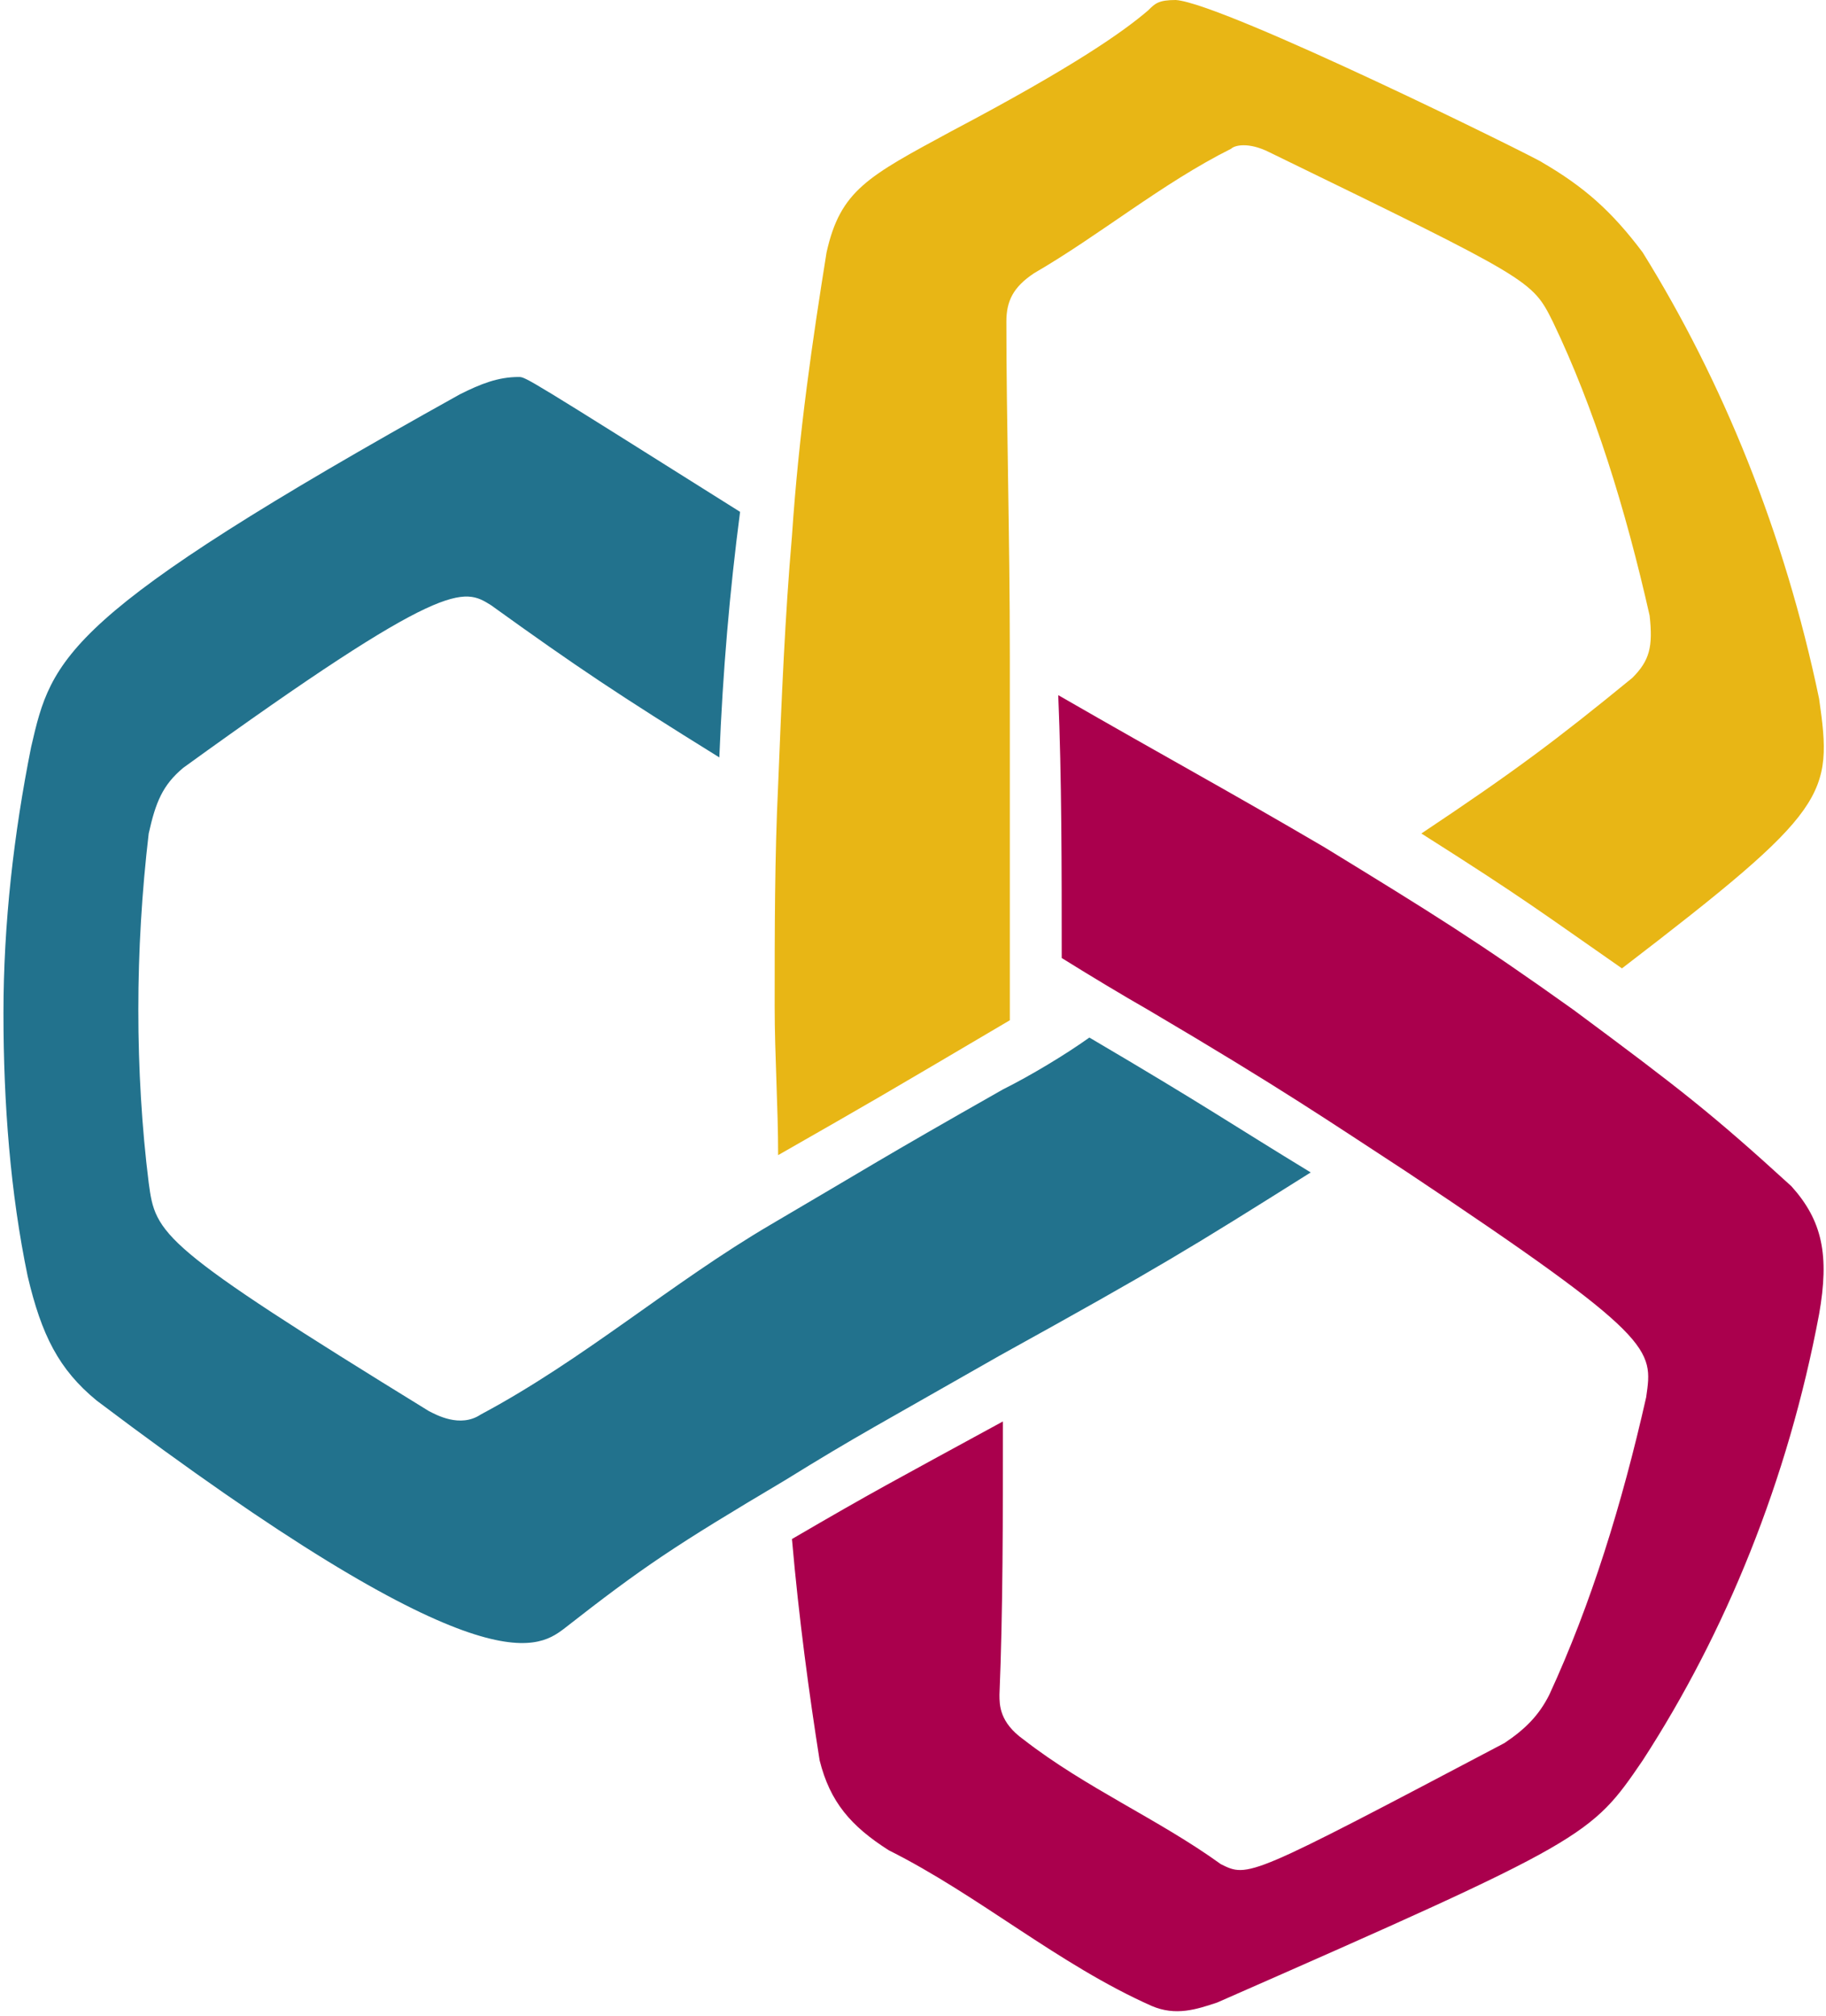 <?xml version="1.0" encoding="utf-8"?>
<!-- Generator: Adobe Illustrator 19.2.1, SVG Export Plug-In . SVG Version: 6.00 Build 0)  -->
<svg version="1.1" id="Capa_1" xmlns="http://www.w3.org/2000/svg" xmlns:xlink="http://www.w3.org/1999/xlink" x="0px" y="0px"
	 viewBox="0 0 52.8 58.3" style="enable-background:new 0 0 52.8 58.3;" xml:space="preserve">
<style type="text/css">
	.st0{fill:#AA004D;}
	.st1{fill:#22728D;}
	.st2{fill:#E8B615;}
</style>
<g>
	<path class="st0" d="M47.5,50.9c-1.5,2.2-1.6,2.3-12.3,7c-0.6,0.2-1.2,0.4-1.9,0.1c-2.7-1.2-5-3.2-7.6-4.5c-1.1-0.7-1.7-1.4-2-2.6
		c-0.3-1.9-0.6-4.1-0.8-6.4c2.4-1.4,2.8-1.6,6.1-3.4c0,2.8,0,5.5-0.1,7.9c0,0.3,0,0.8,0.7,1.3c1.8,1.4,3.9,2.3,5.7,3.6
		c0.8,0.4,0.8,0.4,8.2-3.5c0.6-0.4,1-0.8,1.3-1.4c1.2-2.6,2.1-5.5,2.8-8.6c0.2-1.4,0.3-1.7-6.9-6.5l0,0c-2.3-1.5-3.6-2.4-7.5-4.7
		l0,0c-0.7-0.4-1.7-1-2.5-1.5c0-2.6,0-5.2-0.1-7.6c3.3,1.9,4.8,2.7,7.7,4.4l0,0c3.1,1.9,4.4,2.7,7.2,4.7l0,0c3.1,2.3,4,3,6.3,5.1
		c0.9,1,1.1,2,0.8,3.7C51.7,42.8,49.9,47.2,47.5,50.9"/>
</g>
<g>
	<path class="st1" d="M28.9,39.2C28.9,39.2,28.9,39.2,28.9,39.2c-3.5,2-4.1,2.3-6.2,3.6c0,0,0,0,0,0c-3.2,1.9-4.1,2.5-6.4,4.3
		c-0.8,0.6-2.5,1.7-13.5-6.6c-1.1-0.9-1.6-1.9-2-3.6c-0.5-2.4-0.7-5-0.7-7.6c0-2.6,0.3-5.2,0.8-7.7c0.6-2.6,0.9-3.8,12.4-10.2
		c0.6-0.3,1.1-0.5,1.7-0.5c0.2,0,0.2,0,6.4,3.9c-0.3,2.3-0.5,4.6-0.6,7.1c-2.9-1.8-4.1-2.6-6.6-4.4c-0.8-0.5-1.3-0.8-8.9,4.7
		c-0.6,0.5-0.8,1-1,1.9c-0.2,1.7-0.3,3.4-0.3,5.1c0,1.7,0.1,3.4,0.3,5c0.2,1.5,0.3,1.8,8.1,6.6c0.2,0.1,0.9,0.5,1.5,0.1
		c3-1.6,5.5-3.8,8.4-5.5c2.9-1.7,3-1.8,6.7-3.9l0,0c0.8-0.4,1.8-1,2.5-1.5c3.4,2,4.1,2.5,6.4,3.9C34.4,36.1,33.6,36.6,28.9,39.2"/>
</g>
<g>
	<path class="st2" d="M52.6,20.2c0.4,2.8,0.3,3.2-5.7,7.8c-2.3-1.6-2.8-2-5.8-3.9c2.7-1.8,3.9-2.7,6.1-4.5c0.5-0.5,0.6-0.9,0.5-1.8
		c-0.7-3.1-1.6-6-2.8-8.5c-0.6-1.2-0.6-1.2-8.2-4.9c-0.6-0.3-1-0.2-1.1-0.1c-2,1-3.8,2.5-5.7,3.6c-0.6,0.4-0.8,0.8-0.8,1.4
		c0,2.9,0.1,6.2,0.1,9.7l0,0c0,2.4,0,5,0,7.6l0,0c0,0.8,0,1.7,0,2.5c0,0.1,0,0.3,0,0.4c-3.9,2.3-3.9,2.3-6.7,3.9
		c0-1.4-0.1-2.9-0.1-4.3c0-2.2,0-4.3,0.1-6.4l0,0l0,0c0.1-2.5,0.2-4.9,0.4-7.2c0.2-3,0.6-5.7,1-8.2c0.4-1.8,1.2-2.2,3.6-3.5
		c3.6-1.9,5-2.9,5.7-3.5C33.4,0.1,33.5,0,34,0c1.4,0.1,10.5,4.6,10.6,4.7c1.2,0.7,2,1.4,2.9,2.6C49.8,11,51.6,15.4,52.6,20.2"/>
</g>
</svg>
